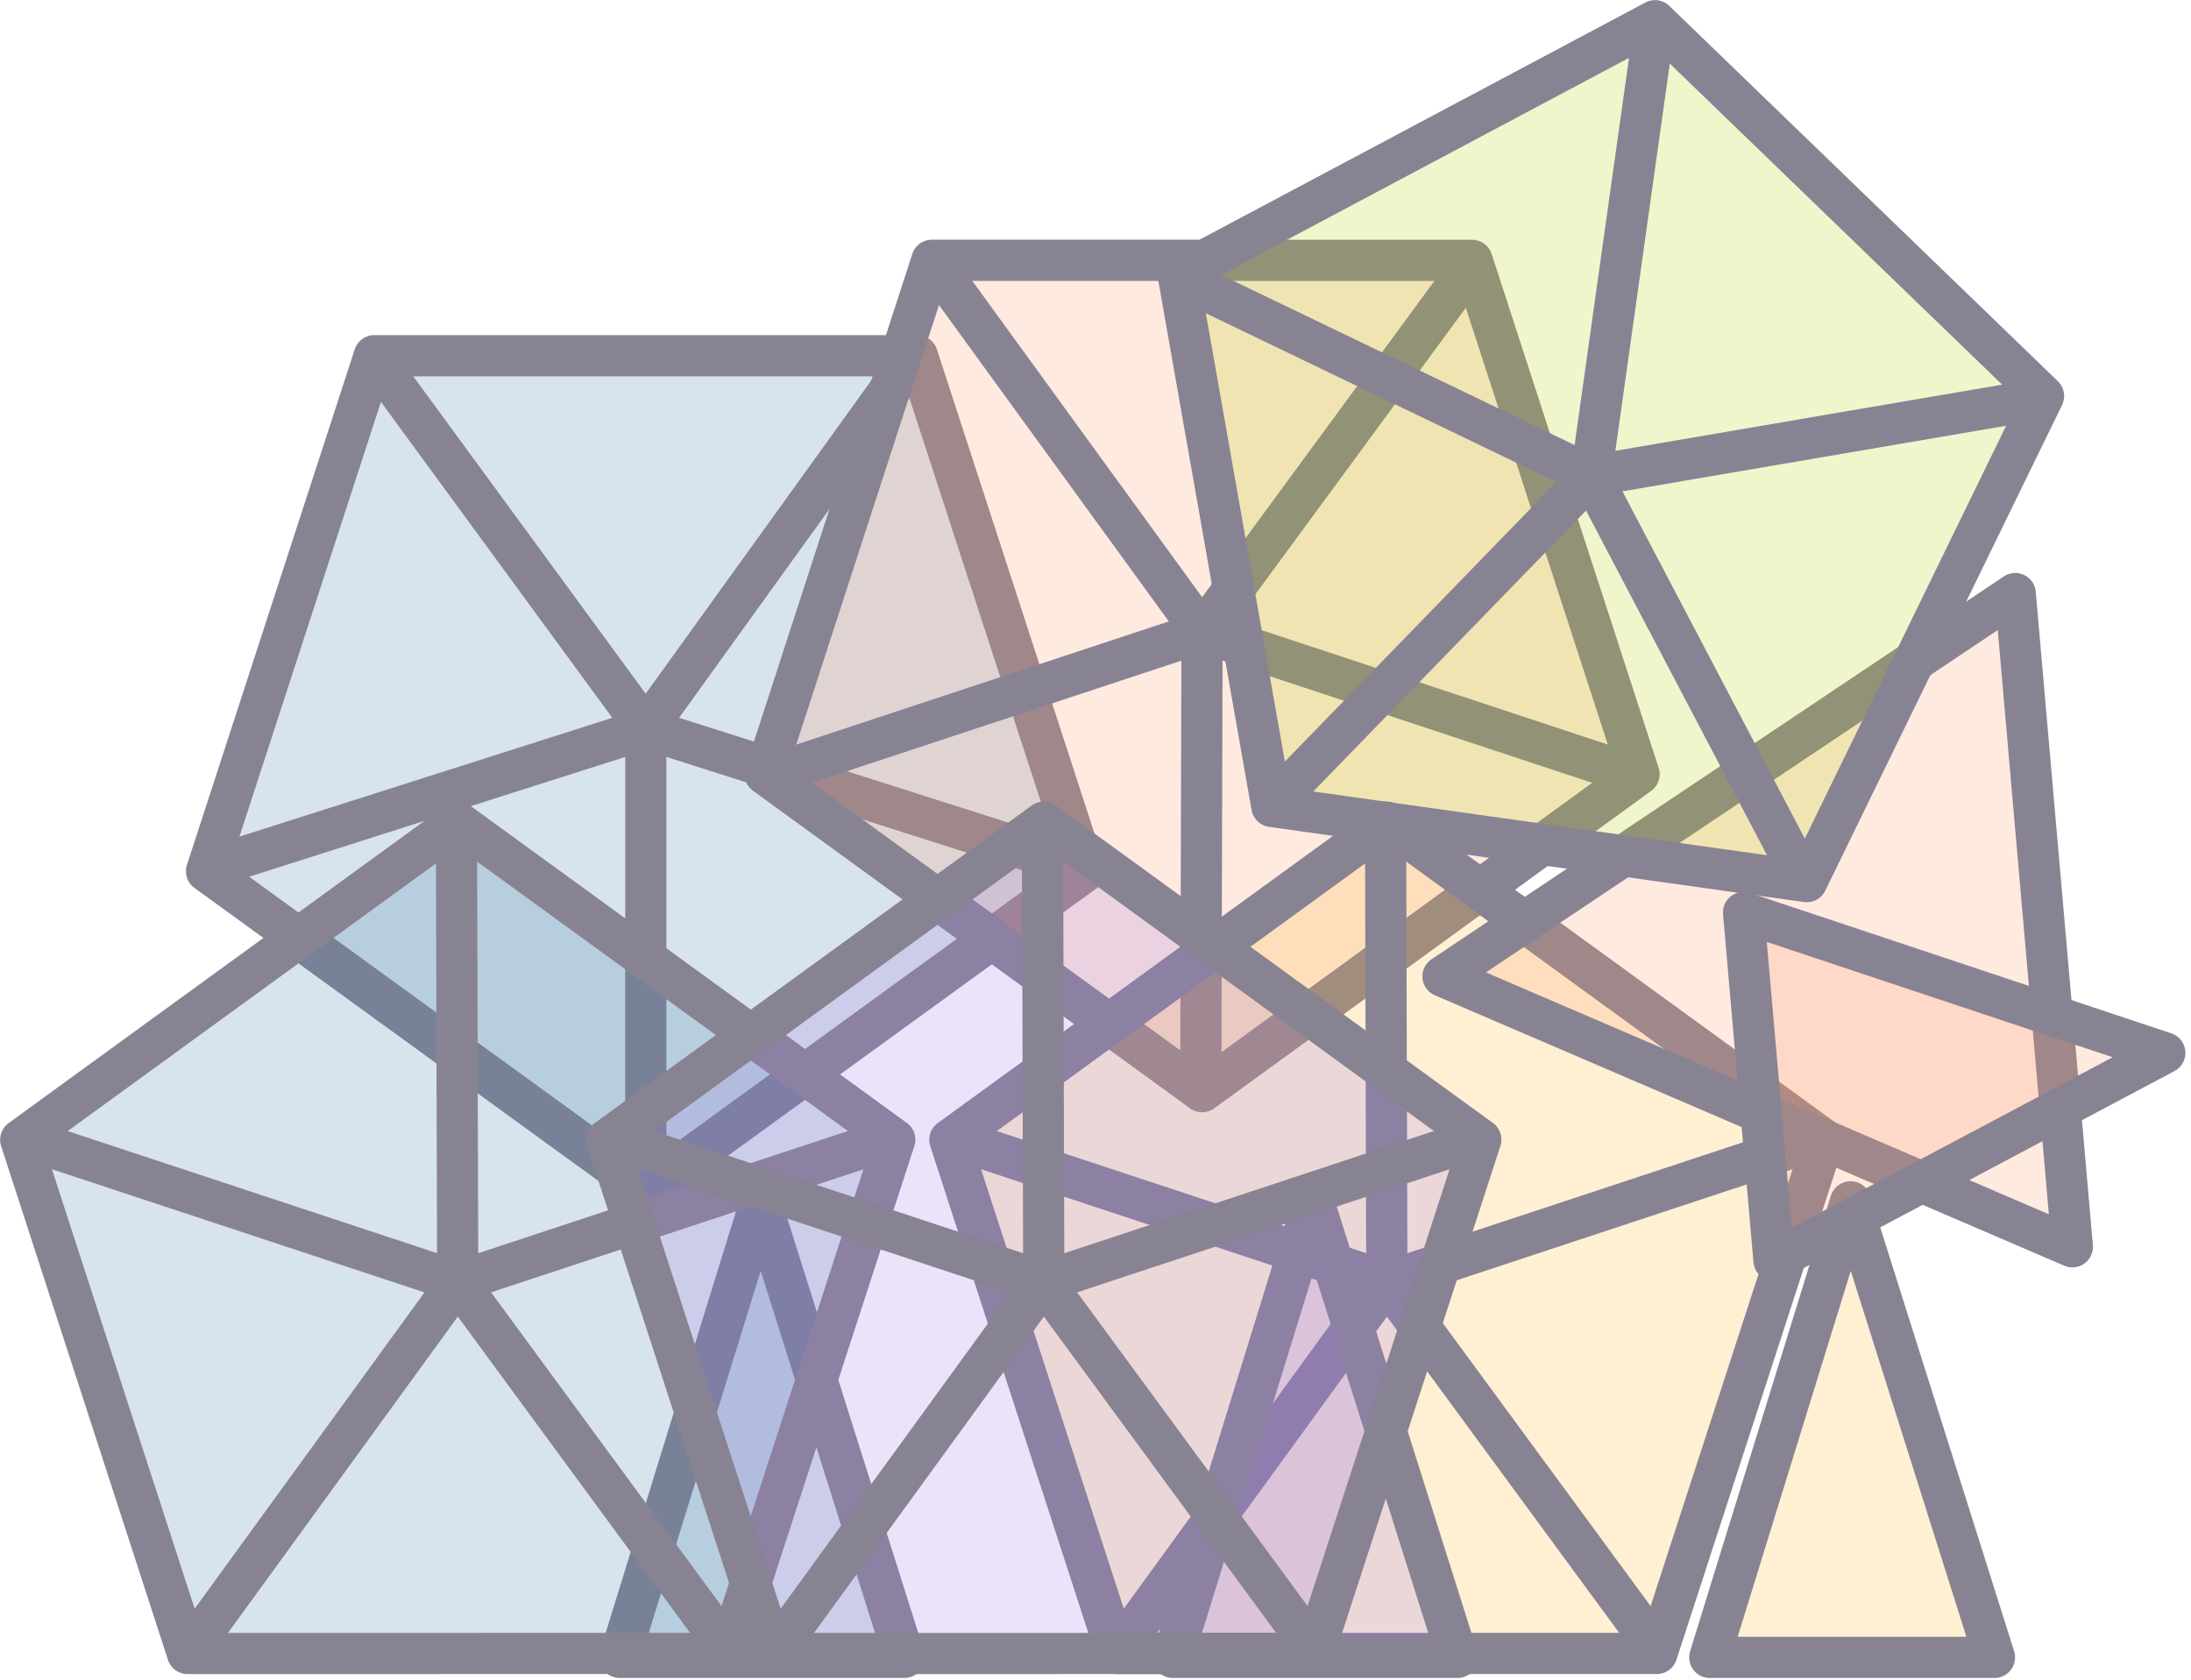 <?xml version="1.0" encoding="UTF-8"?>
<svg width="266px" height="204px" viewBox="0 0 266 204" version="1.1" xmlns="http://www.w3.org/2000/svg" xmlns:xlink="http://www.w3.org/1999/xlink">
    <!-- Generator: sketchtool 63.1 (101010) - https://sketch.com -->
    <title>645AF7AE-9C7C-47C5-8A3F-B334453E1EAE</title>
    <desc>Created with sketchtool.</desc>
    <g id="About-Us" stroke="none" stroke-width="1" fill="none" fill-rule="evenodd">
        <g id="about-us_v2_desktop" transform="translate(-607, -3145)" stroke="#888393" stroke-width="5">
            <g id="our-process" transform="translate(240, 1468)">
                <g id="3-design-proto" transform="translate(0, 1542)">
                    <g id="design-proto-icon" transform="translate(320, 114)">
                        <g id="Group-5-1" transform="translate(49.142, 32.593)">
                            <polygon id="Polygon" fill-opacity="0.2" fill="#3B7AA7" stroke-linejoin="round" transform="translate(73.117, 72.576) rotate(-36) translate(-73.117, -72.576) " points="73.086 21.896 126.418 60.644 106.108 123.256 40.224 123.204 19.815 60.56"></polygon>
                            <line x1="76.264" y1="131.376" x2="76.264" y2="76.885" id="Line-3" stroke-linecap="round"></line>
                            <line x1="128.976" y1="93.68" x2="76.264" y2="76.885" id="Line-3" stroke-linecap="round"></line>
                            <line x1="108.788" y1="31.724" x2="76.264" y2="76.885" id="Line-3" stroke-linecap="round"></line>
                            <line x1="23.552" y1="93.68" x2="76.264" y2="76.885" id="Line-3" stroke-linecap="round"></line>
                            <line x1="43.74" y1="32.471" x2="76.264" y2="76.885" id="Line-3" stroke-linecap="round"></line>
                        </g>
                        <g id="Group-5-2" transform="translate(193.104, 102.541) scale(1, -1) rotate(36) translate(-193.104, -102.541) translate(120.017, 29.948)">
                            <polygon id="Polygon" fill-opacity="0.2" fill="#FF9967" stroke-linejoin="round" transform="translate(72.641, 72.262) rotate(-36) translate(-72.641, -72.262) " points="72.648 21.792 125.699 60.337 105.422 122.72 39.839 122.731 19.584 60.354"></polygon>
                            <line x1="75.769" y1="130.885" x2="75.769" y2="76.571" id="Line-3" stroke-linecap="round"></line>
                            <line x1="128.204" y1="93.312" x2="75.769" y2="76.571" id="Line-3" stroke-linecap="round"></line>
                            <line x1="108.122" y1="31.559" x2="75.769" y2="76.571" id="Line-3" stroke-linecap="round"></line>
                            <line x1="23.334" y1="93.312" x2="75.769" y2="76.571" id="Line-3" stroke-linecap="round"></line>
                            <line x1="43.416" y1="32.303" x2="75.769" y2="76.571" id="Line-3" stroke-linecap="round"></line>
                        </g>
                        <g id="Group-5-3" transform="translate(215.538, 171.815) rotate(36) translate(-215.538, -171.815) translate(142.452, 99.222)">
                            <polygon id="Polygon" fill-opacity="0.2" fill="#FFB729" stroke-linejoin="round" transform="translate(72.641, 72.262) rotate(-36) translate(-72.641, -72.262) " points="72.648 21.792 125.699 60.337 105.422 122.72 39.839 122.731 19.584 60.354"></polygon>
                            <line x1="75.769" y1="130.885" x2="75.769" y2="76.571" id="Line-3" stroke-linecap="round"></line>
                            <line x1="128.204" y1="93.312" x2="75.769" y2="76.571" id="Line-3" stroke-linecap="round"></line>
                            <line x1="108.122" y1="31.559" x2="75.769" y2="76.571" id="Line-3" stroke-linecap="round"></line>
                            <line x1="23.334" y1="93.312" x2="75.769" y2="76.571" id="Line-3" stroke-linecap="round"></line>
                            <line x1="43.416" y1="32.303" x2="75.769" y2="76.571" id="Line-3" stroke-linecap="round"></line>
                        </g>
                        <polygon id="Triangle-1" fill-opacity="0.2" fill="#3B7AA7" stroke-linejoin="round" points="139.323 166.914 156.796 222.222 122.229 222.222"></polygon>
                        <polygon id="Triangle-2" fill-opacity="0.2" fill="#9E73E3" stroke-linejoin="round" points="206.483 166.914 223.957 222.222 189.389 222.222"></polygon>
                        <polygon id="Triangle-3" fill-opacity="0.2" fill="#FFB729" stroke-linejoin="round" points="271.668 166.914 289.142 222.222 254.574 222.222"></polygon>
                        <polygon id="Triangle-4" fill-opacity="0.2" fill="#FF9967" stroke-linejoin="round" transform="translate(258.64, 135.91) rotate(-95) translate(-258.64, -135.91) " points="258.201 99.279 298.445 172.54 218.836 172.538"></polygon>
                        <polygon id="Triangle-5" fill-opacity="0.2" fill="#FF9967" stroke-linejoin="round" transform="translate(285.16, 150.757) scale(1, -1) rotate(95) translate(-285.16, -150.757) " points="284.929 126.026 306.365 175.486 263.956 175.487"></polygon>
                        <g id="Group-5-4" transform="translate(236.953, 82.339) scale(1, -1) rotate(-8) translate(-236.953, -82.339) translate(163.867, 9.747)">
                            <polygon id="Polygon" fill-opacity="0.2" fill="#B6CF00" stroke-linejoin="round" transform="translate(72.641, 72.262) rotate(-36) translate(-72.641, -72.262) " points="72.648 21.792 125.699 60.337 105.422 122.72 39.839 122.731 19.584 60.354"></polygon>
                            <line x1="75.769" y1="130.885" x2="75.769" y2="76.571" id="Line-3" stroke-linecap="round"></line>
                            <line x1="128.204" y1="93.312" x2="75.769" y2="76.571" id="Line-3" stroke-linecap="round"></line>
                            <line x1="108.122" y1="31.559" x2="75.769" y2="76.571" id="Line-3" stroke-linecap="round"></line>
                            <line x1="23.334" y1="93.312" x2="75.769" y2="76.571" id="Line-3" stroke-linecap="round"></line>
                            <line x1="43.416" y1="32.303" x2="75.769" y2="76.571" id="Line-3" stroke-linecap="round"></line>
                        </g>
                        <g id="Group-5-5" transform="translate(102.738, 171.815) rotate(36) translate(-102.738, -171.815) translate(29.651, 99.222)">
                            <polygon id="Polygon" fill-opacity="0.2" fill="#3B7AA7" stroke-linejoin="round" transform="translate(72.641, 72.262) rotate(-36) translate(-72.641, -72.262) " points="72.648 21.792 125.699 60.337 105.422 122.72 39.839 122.731 19.584 60.354"></polygon>
                            <line x1="75.769" y1="130.885" x2="75.769" y2="76.571" id="Line-3" stroke-linecap="round"></line>
                            <line x1="128.204" y1="93.312" x2="75.769" y2="76.571" id="Line-3" stroke-linecap="round"></line>
                            <line x1="108.122" y1="31.559" x2="75.769" y2="76.571" id="Line-3" stroke-linecap="round"></line>
                            <line x1="23.334" y1="93.312" x2="75.769" y2="76.571" id="Line-3" stroke-linecap="round"></line>
                            <line x1="43.416" y1="32.303" x2="75.769" y2="76.571" id="Line-3" stroke-linecap="round"></line>
                        </g>
                        <g id="Group-5-6" transform="translate(173.888, 171.815) rotate(36) translate(-173.888, -171.815) translate(100.802, 99.222)">
                            <polygon id="Polygon" fill-opacity="0.2" fill="#9E73E3" stroke-linejoin="round" transform="translate(72.641, 72.262) rotate(-36) translate(-72.641, -72.262) " points="72.648 21.792 125.699 60.337 105.422 122.72 39.839 122.731 19.584 60.354"></polygon>
                            <line x1="75.769" y1="130.885" x2="75.769" y2="76.571" id="Line-3" stroke-linecap="round"></line>
                            <line x1="128.204" y1="93.312" x2="75.769" y2="76.571" id="Line-3" stroke-linecap="round"></line>
                            <line x1="108.122" y1="31.559" x2="75.769" y2="76.571" id="Line-3" stroke-linecap="round"></line>
                            <line x1="23.334" y1="93.312" x2="75.769" y2="76.571" id="Line-3" stroke-linecap="round"></line>
                            <line x1="43.416" y1="32.303" x2="75.769" y2="76.571" id="Line-3" stroke-linecap="round"></line>
                        </g>
                    </g>
                </g>
            </g>
        </g>
    </g>
</svg>
